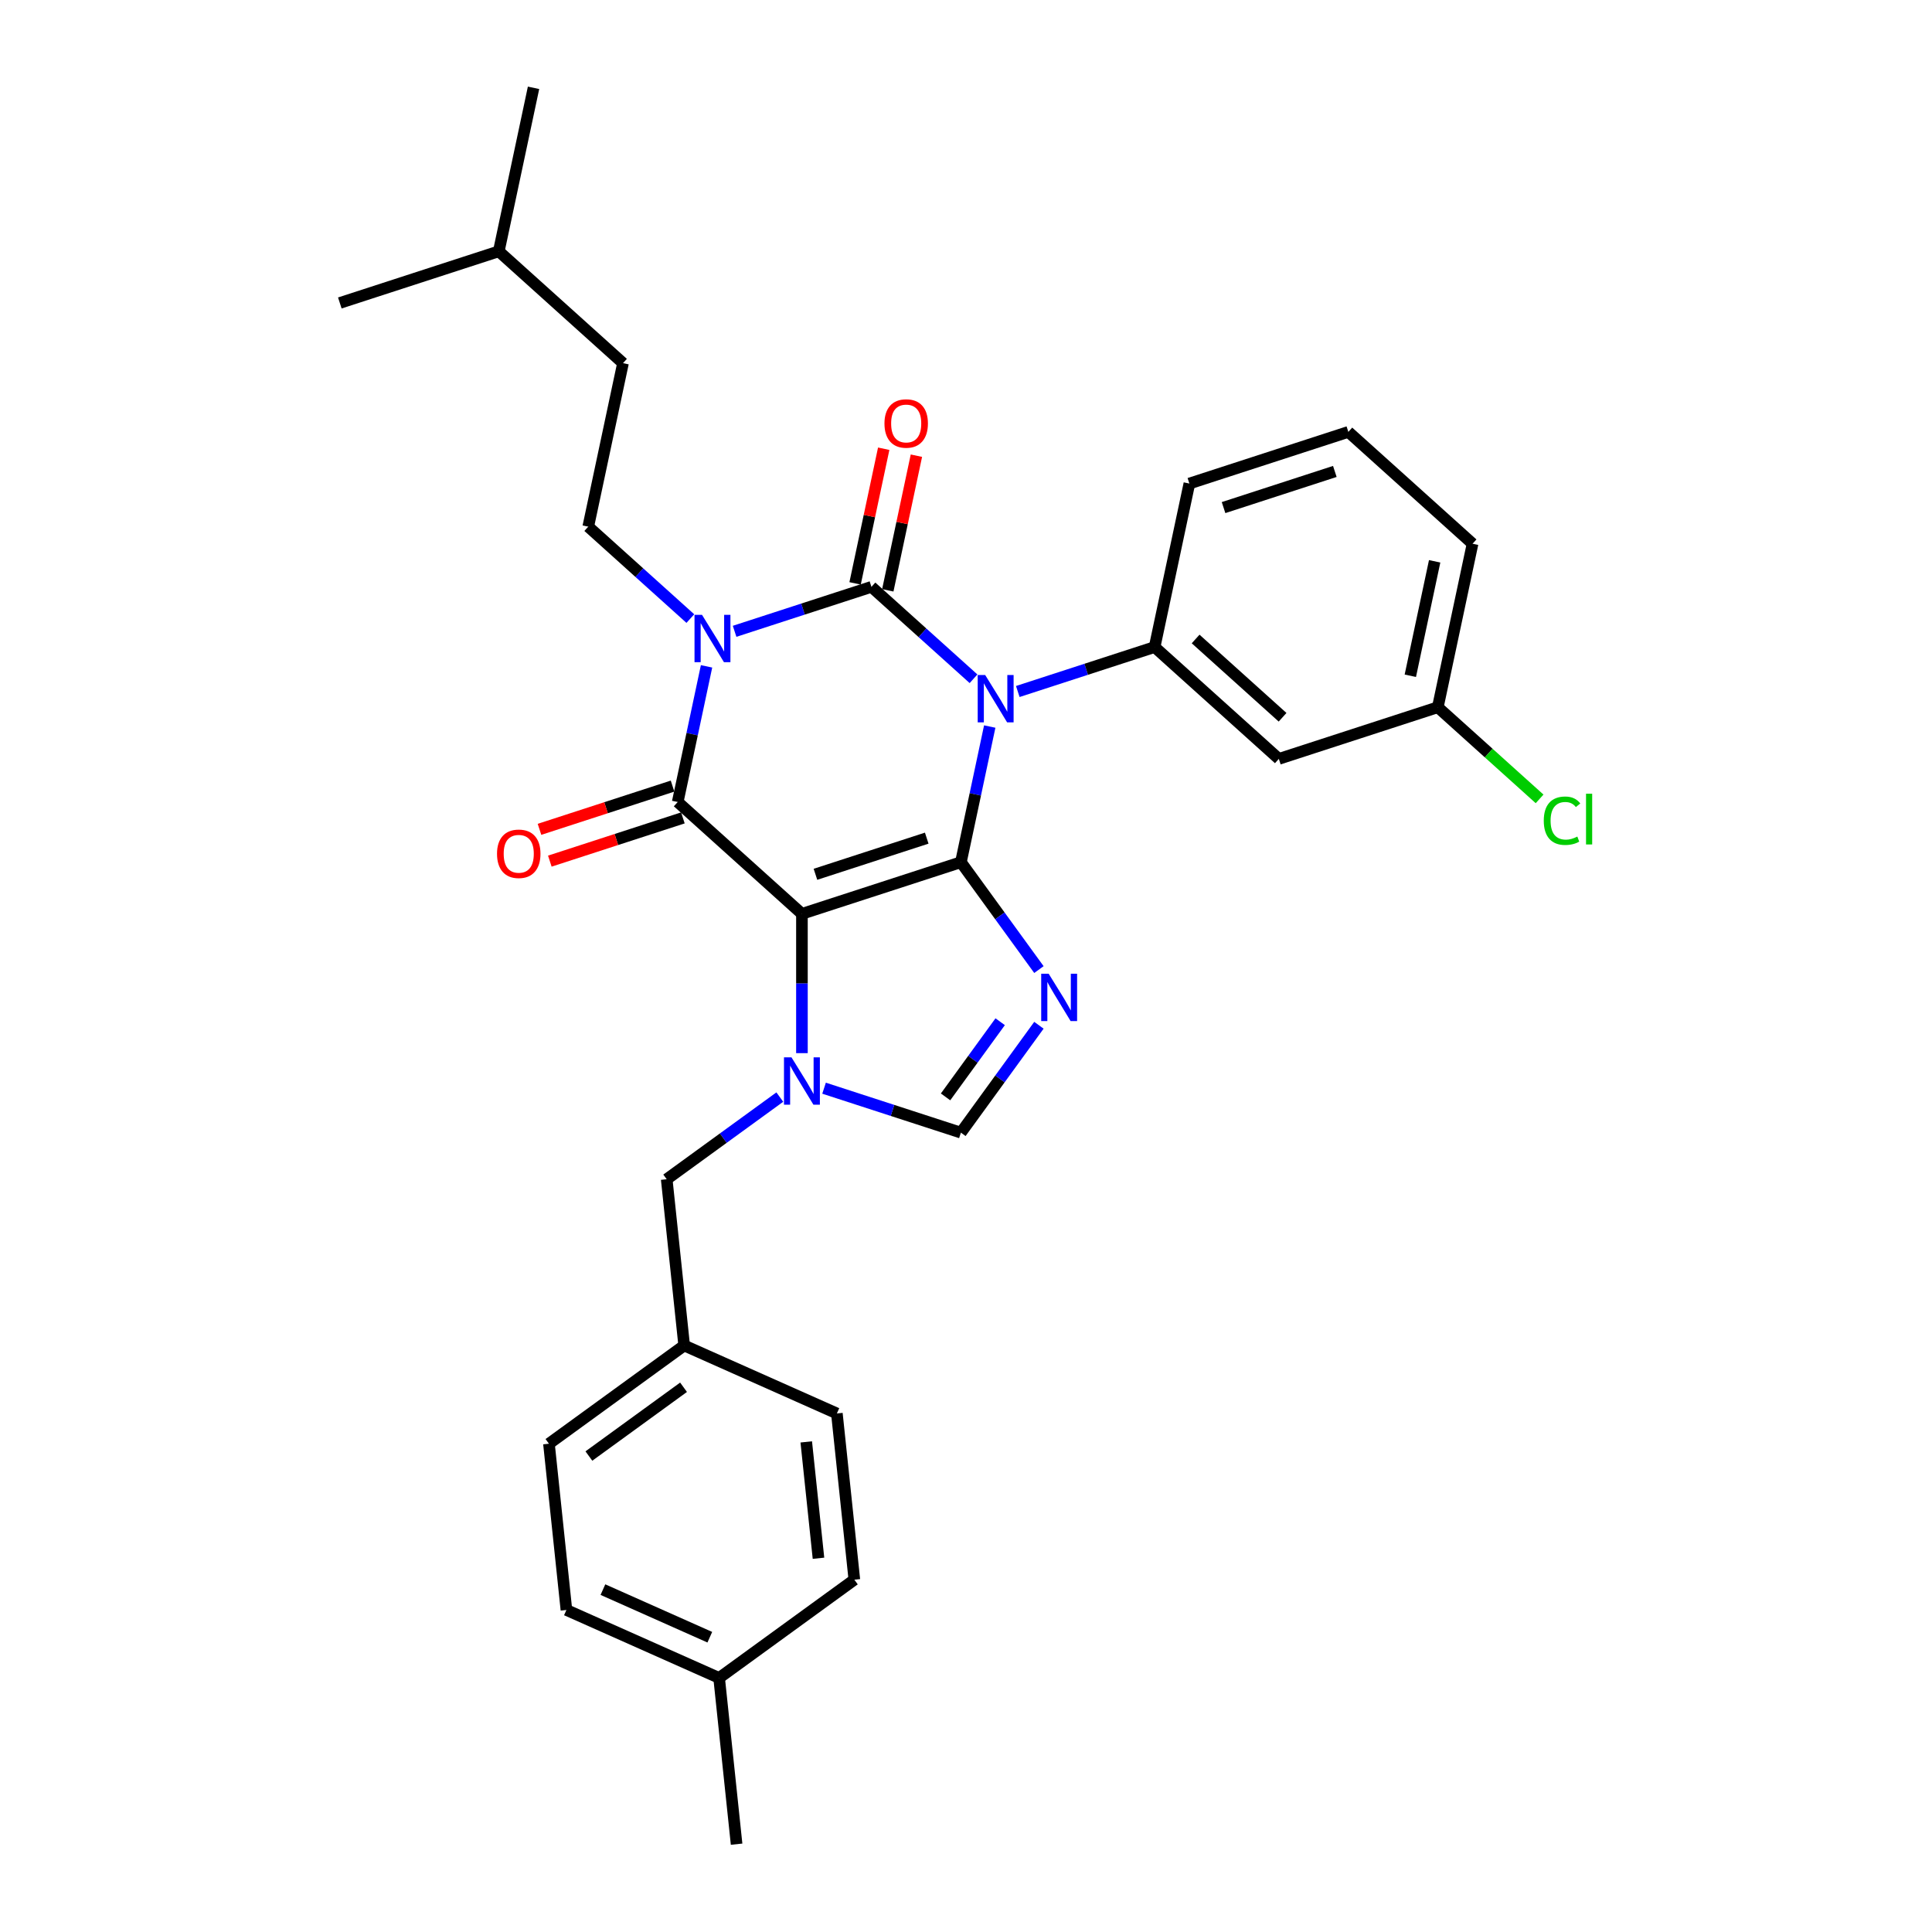 <?xml version='1.0' encoding='iso-8859-1'?>
<svg version='1.1' baseProfile='full'
              xmlns='http://www.w3.org/2000/svg'
                      xmlns:rdkit='http://www.rdkit.org/xml'
                      xmlns:xlink='http://www.w3.org/1999/xlink'
                  xml:space='preserve'
width='1000px' height='1000px' viewBox='0 0 1000 1000'>
<!-- END OF HEADER -->
<rect style='opacity:1.0;fill:#FFFFFF;stroke:none' width='1000' height='1000' x='0' y='0'> </rect>
<path class='bond-0' d='M 380.228,326.766 L 415.641,315.26' style='fill:none;fill-rule:evenodd;stroke:#0000FF;stroke-width:6px;stroke-linecap:butt;stroke-linejoin:miter;stroke-opacity:1' />
<path class='bond-0' d='M 415.641,315.26 L 451.055,303.753' style='fill:none;fill-rule:evenodd;stroke:#000000;stroke-width:6px;stroke-linecap:butt;stroke-linejoin:miter;stroke-opacity:1' />
<path class='bond-1' d='M 365.709,344.902 L 358.247,380.008' style='fill:none;fill-rule:evenodd;stroke:#0000FF;stroke-width:6px;stroke-linecap:butt;stroke-linejoin:miter;stroke-opacity:1' />
<path class='bond-1' d='M 358.247,380.008 L 350.785,415.114' style='fill:none;fill-rule:evenodd;stroke:#000000;stroke-width:6px;stroke-linecap:butt;stroke-linejoin:miter;stroke-opacity:1' />
<path class='bond-2' d='M 357.318,320.174 L 330.898,296.386' style='fill:none;fill-rule:evenodd;stroke:#0000FF;stroke-width:6px;stroke-linecap:butt;stroke-linejoin:miter;stroke-opacity:1' />
<path class='bond-2' d='M 330.898,296.386 L 304.479,272.597' style='fill:none;fill-rule:evenodd;stroke:#000000;stroke-width:6px;stroke-linecap:butt;stroke-linejoin:miter;stroke-opacity:1' />
<path class='bond-3' d='M 451.055,303.753 L 477.475,327.542' style='fill:none;fill-rule:evenodd;stroke:#000000;stroke-width:6px;stroke-linecap:butt;stroke-linejoin:miter;stroke-opacity:1' />
<path class='bond-3' d='M 477.475,327.542 L 503.895,351.33' style='fill:none;fill-rule:evenodd;stroke:#0000FF;stroke-width:6px;stroke-linecap:butt;stroke-linejoin:miter;stroke-opacity:1' />
<path class='bond-4' d='M 459.518,305.552 L 466.925,270.705' style='fill:none;fill-rule:evenodd;stroke:#000000;stroke-width:6px;stroke-linecap:butt;stroke-linejoin:miter;stroke-opacity:1' />
<path class='bond-4' d='M 466.925,270.705 L 474.331,235.859' style='fill:none;fill-rule:evenodd;stroke:#FF0000;stroke-width:6px;stroke-linecap:butt;stroke-linejoin:miter;stroke-opacity:1' />
<path class='bond-4' d='M 442.593,301.954 L 449.999,267.108' style='fill:none;fill-rule:evenodd;stroke:#000000;stroke-width:6px;stroke-linecap:butt;stroke-linejoin:miter;stroke-opacity:1' />
<path class='bond-4' d='M 449.999,267.108 L 457.406,232.261' style='fill:none;fill-rule:evenodd;stroke:#FF0000;stroke-width:6px;stroke-linecap:butt;stroke-linejoin:miter;stroke-opacity:1' />
<path class='bond-5' d='M 526.804,357.922 L 562.218,346.416' style='fill:none;fill-rule:evenodd;stroke:#0000FF;stroke-width:6px;stroke-linecap:butt;stroke-linejoin:miter;stroke-opacity:1' />
<path class='bond-5' d='M 562.218,346.416 L 597.632,334.909' style='fill:none;fill-rule:evenodd;stroke:#000000;stroke-width:6px;stroke-linecap:butt;stroke-linejoin:miter;stroke-opacity:1' />
<path class='bond-6' d='M 512.286,376.058 L 504.824,411.164' style='fill:none;fill-rule:evenodd;stroke:#0000FF;stroke-width:6px;stroke-linecap:butt;stroke-linejoin:miter;stroke-opacity:1' />
<path class='bond-6' d='M 504.824,411.164 L 497.362,446.27' style='fill:none;fill-rule:evenodd;stroke:#000000;stroke-width:6px;stroke-linecap:butt;stroke-linejoin:miter;stroke-opacity:1' />
<path class='bond-7' d='M 350.785,415.114 L 415.08,473.005' style='fill:none;fill-rule:evenodd;stroke:#000000;stroke-width:6px;stroke-linecap:butt;stroke-linejoin:miter;stroke-opacity:1' />
<path class='bond-8' d='M 348.112,406.886 L 313.676,418.075' style='fill:none;fill-rule:evenodd;stroke:#000000;stroke-width:6px;stroke-linecap:butt;stroke-linejoin:miter;stroke-opacity:1' />
<path class='bond-8' d='M 313.676,418.075 L 279.24,429.264' style='fill:none;fill-rule:evenodd;stroke:#FF0000;stroke-width:6px;stroke-linecap:butt;stroke-linejoin:miter;stroke-opacity:1' />
<path class='bond-8' d='M 353.459,423.342 L 319.023,434.531' style='fill:none;fill-rule:evenodd;stroke:#000000;stroke-width:6px;stroke-linecap:butt;stroke-linejoin:miter;stroke-opacity:1' />
<path class='bond-8' d='M 319.023,434.531 L 284.587,445.72' style='fill:none;fill-rule:evenodd;stroke:#FF0000;stroke-width:6px;stroke-linecap:butt;stroke-linejoin:miter;stroke-opacity:1' />
<path class='bond-9' d='M 354.13,696.418 L 433.166,731.607' style='fill:none;fill-rule:evenodd;stroke:#000000;stroke-width:6px;stroke-linecap:butt;stroke-linejoin:miter;stroke-opacity:1' />
<path class='bond-10' d='M 354.13,696.418 L 284.136,747.271' style='fill:none;fill-rule:evenodd;stroke:#000000;stroke-width:6px;stroke-linecap:butt;stroke-linejoin:miter;stroke-opacity:1' />
<path class='bond-10' d='M 353.801,718.044 L 304.806,753.641' style='fill:none;fill-rule:evenodd;stroke:#000000;stroke-width:6px;stroke-linecap:butt;stroke-linejoin:miter;stroke-opacity:1' />
<path class='bond-11' d='M 354.13,696.418 L 345.086,610.375' style='fill:none;fill-rule:evenodd;stroke:#000000;stroke-width:6px;stroke-linecap:butt;stroke-linejoin:miter;stroke-opacity:1' />
<path class='bond-12' d='M 415.08,473.005 L 497.362,446.27' style='fill:none;fill-rule:evenodd;stroke:#000000;stroke-width:6px;stroke-linecap:butt;stroke-linejoin:miter;stroke-opacity:1' />
<path class='bond-12' d='M 422.075,452.538 L 479.672,433.824' style='fill:none;fill-rule:evenodd;stroke:#000000;stroke-width:6px;stroke-linecap:butt;stroke-linejoin:miter;stroke-opacity:1' />
<path class='bond-13' d='M 415.08,473.005 L 415.08,509.057' style='fill:none;fill-rule:evenodd;stroke:#000000;stroke-width:6px;stroke-linecap:butt;stroke-linejoin:miter;stroke-opacity:1' />
<path class='bond-13' d='M 415.08,509.057 L 415.08,545.108' style='fill:none;fill-rule:evenodd;stroke:#0000FF;stroke-width:6px;stroke-linecap:butt;stroke-linejoin:miter;stroke-opacity:1' />
<path class='bond-14' d='M 497.362,446.27 L 517.552,474.06' style='fill:none;fill-rule:evenodd;stroke:#000000;stroke-width:6px;stroke-linecap:butt;stroke-linejoin:miter;stroke-opacity:1' />
<path class='bond-14' d='M 517.552,474.06 L 537.743,501.85' style='fill:none;fill-rule:evenodd;stroke:#0000FF;stroke-width:6px;stroke-linecap:butt;stroke-linejoin:miter;stroke-opacity:1' />
<path class='bond-15' d='M 537.743,530.677 L 517.552,558.467' style='fill:none;fill-rule:evenodd;stroke:#0000FF;stroke-width:6px;stroke-linecap:butt;stroke-linejoin:miter;stroke-opacity:1' />
<path class='bond-15' d='M 517.552,558.467 L 497.362,586.257' style='fill:none;fill-rule:evenodd;stroke:#000000;stroke-width:6px;stroke-linecap:butt;stroke-linejoin:miter;stroke-opacity:1' />
<path class='bond-15' d='M 517.687,528.843 L 503.554,548.296' style='fill:none;fill-rule:evenodd;stroke:#0000FF;stroke-width:6px;stroke-linecap:butt;stroke-linejoin:miter;stroke-opacity:1' />
<path class='bond-15' d='M 503.554,548.296 L 489.42,567.749' style='fill:none;fill-rule:evenodd;stroke:#000000;stroke-width:6px;stroke-linecap:butt;stroke-linejoin:miter;stroke-opacity:1' />
<path class='bond-16' d='M 497.362,586.257 L 461.948,574.75' style='fill:none;fill-rule:evenodd;stroke:#000000;stroke-width:6px;stroke-linecap:butt;stroke-linejoin:miter;stroke-opacity:1' />
<path class='bond-16' d='M 461.948,574.75 L 426.534,563.244' style='fill:none;fill-rule:evenodd;stroke:#0000FF;stroke-width:6px;stroke-linecap:butt;stroke-linejoin:miter;stroke-opacity:1' />
<path class='bond-17' d='M 403.625,567.844 L 374.355,589.11' style='fill:none;fill-rule:evenodd;stroke:#0000FF;stroke-width:6px;stroke-linecap:butt;stroke-linejoin:miter;stroke-opacity:1' />
<path class='bond-17' d='M 374.355,589.11 L 345.086,610.375' style='fill:none;fill-rule:evenodd;stroke:#000000;stroke-width:6px;stroke-linecap:butt;stroke-linejoin:miter;stroke-opacity:1' />
<path class='bond-18' d='M 372.216,868.503 L 293.18,833.313' style='fill:none;fill-rule:evenodd;stroke:#000000;stroke-width:6px;stroke-linecap:butt;stroke-linejoin:miter;stroke-opacity:1' />
<path class='bond-18' d='M 367.399,847.417 L 312.073,822.784' style='fill:none;fill-rule:evenodd;stroke:#000000;stroke-width:6px;stroke-linecap:butt;stroke-linejoin:miter;stroke-opacity:1' />
<path class='bond-19' d='M 372.216,868.503 L 381.26,954.545' style='fill:none;fill-rule:evenodd;stroke:#000000;stroke-width:6px;stroke-linecap:butt;stroke-linejoin:miter;stroke-opacity:1' />
<path class='bond-20' d='M 372.216,868.503 L 442.21,817.65' style='fill:none;fill-rule:evenodd;stroke:#000000;stroke-width:6px;stroke-linecap:butt;stroke-linejoin:miter;stroke-opacity:1' />
<path class='bond-21' d='M 442.21,817.65 L 433.166,731.607' style='fill:none;fill-rule:evenodd;stroke:#000000;stroke-width:6px;stroke-linecap:butt;stroke-linejoin:miter;stroke-opacity:1' />
<path class='bond-21' d='M 423.645,806.552 L 417.314,746.322' style='fill:none;fill-rule:evenodd;stroke:#000000;stroke-width:6px;stroke-linecap:butt;stroke-linejoin:miter;stroke-opacity:1' />
<path class='bond-22' d='M 304.479,272.597 L 322.466,187.971' style='fill:none;fill-rule:evenodd;stroke:#000000;stroke-width:6px;stroke-linecap:butt;stroke-linejoin:miter;stroke-opacity:1' />
<path class='bond-23' d='M 322.466,187.971 L 258.172,130.081' style='fill:none;fill-rule:evenodd;stroke:#000000;stroke-width:6px;stroke-linecap:butt;stroke-linejoin:miter;stroke-opacity:1' />
<path class='bond-24' d='M 258.172,130.081 L 276.16,45.455' style='fill:none;fill-rule:evenodd;stroke:#000000;stroke-width:6px;stroke-linecap:butt;stroke-linejoin:miter;stroke-opacity:1' />
<path class='bond-25' d='M 258.172,130.081 L 175.89,156.816' style='fill:none;fill-rule:evenodd;stroke:#000000;stroke-width:6px;stroke-linecap:butt;stroke-linejoin:miter;stroke-opacity:1' />
<path class='bond-26' d='M 661.926,392.8 L 597.632,334.909' style='fill:none;fill-rule:evenodd;stroke:#000000;stroke-width:6px;stroke-linecap:butt;stroke-linejoin:miter;stroke-opacity:1' />
<path class='bond-26' d='M 663.86,371.257 L 618.854,330.734' style='fill:none;fill-rule:evenodd;stroke:#000000;stroke-width:6px;stroke-linecap:butt;stroke-linejoin:miter;stroke-opacity:1' />
<path class='bond-27' d='M 661.926,392.8 L 744.208,366.065' style='fill:none;fill-rule:evenodd;stroke:#000000;stroke-width:6px;stroke-linecap:butt;stroke-linejoin:miter;stroke-opacity:1' />
<path class='bond-28' d='M 597.632,334.909 L 615.619,250.283' style='fill:none;fill-rule:evenodd;stroke:#000000;stroke-width:6px;stroke-linecap:butt;stroke-linejoin:miter;stroke-opacity:1' />
<path class='bond-29' d='M 744.208,366.065 L 770.55,389.783' style='fill:none;fill-rule:evenodd;stroke:#000000;stroke-width:6px;stroke-linecap:butt;stroke-linejoin:miter;stroke-opacity:1' />
<path class='bond-29' d='M 770.55,389.783 L 796.892,413.502' style='fill:none;fill-rule:evenodd;stroke:#00CC00;stroke-width:6px;stroke-linecap:butt;stroke-linejoin:miter;stroke-opacity:1' />
<path class='bond-30' d='M 744.208,366.065 L 762.196,281.439' style='fill:none;fill-rule:evenodd;stroke:#000000;stroke-width:6px;stroke-linecap:butt;stroke-linejoin:miter;stroke-opacity:1' />
<path class='bond-30' d='M 729.981,349.773 L 742.573,290.535' style='fill:none;fill-rule:evenodd;stroke:#000000;stroke-width:6px;stroke-linecap:butt;stroke-linejoin:miter;stroke-opacity:1' />
<path class='bond-31' d='M 697.902,223.548 L 615.619,250.283' style='fill:none;fill-rule:evenodd;stroke:#000000;stroke-width:6px;stroke-linecap:butt;stroke-linejoin:miter;stroke-opacity:1' />
<path class='bond-31' d='M 690.906,244.015 L 633.309,262.729' style='fill:none;fill-rule:evenodd;stroke:#000000;stroke-width:6px;stroke-linecap:butt;stroke-linejoin:miter;stroke-opacity:1' />
<path class='bond-32' d='M 697.902,223.548 L 762.196,281.439' style='fill:none;fill-rule:evenodd;stroke:#000000;stroke-width:6px;stroke-linecap:butt;stroke-linejoin:miter;stroke-opacity:1' />
<path class='bond-33' d='M 293.18,833.313 L 284.136,747.271' style='fill:none;fill-rule:evenodd;stroke:#000000;stroke-width:6px;stroke-linecap:butt;stroke-linejoin:miter;stroke-opacity:1' />
<path  class='atom-0' d='M 363.357 318.238
L 371.386 331.215
Q 372.182 332.495, 373.462 334.814
Q 374.743 337.133, 374.812 337.271
L 374.812 318.238
L 378.065 318.238
L 378.065 342.739
L 374.708 342.739
L 366.091 328.55
Q 365.087 326.889, 364.015 324.986
Q 362.976 323.082, 362.665 322.494
L 362.665 342.739
L 359.481 342.739
L 359.481 318.238
L 363.357 318.238
' fill='#0000FF'/>
<path  class='atom-2' d='M 509.934 349.393
L 517.962 362.371
Q 518.758 363.651, 520.039 365.97
Q 521.319 368.289, 521.388 368.427
L 521.388 349.393
L 524.641 349.393
L 524.641 373.895
L 521.285 373.895
L 512.667 359.706
Q 511.664 358.045, 510.591 356.142
Q 509.553 354.238, 509.241 353.65
L 509.241 373.895
L 506.058 373.895
L 506.058 349.393
L 509.934 349.393
' fill='#0000FF'/>
<path  class='atom-4' d='M 257.256 441.919
Q 257.256 436.035, 260.163 432.748
Q 263.07 429.46, 268.503 429.46
Q 273.936 429.46, 276.843 432.748
Q 279.75 436.035, 279.75 441.919
Q 279.75 447.871, 276.809 451.262
Q 273.867 454.619, 268.503 454.619
Q 263.104 454.619, 260.163 451.262
Q 257.256 447.906, 257.256 441.919
M 268.503 451.851
Q 272.241 451.851, 274.248 449.359
Q 276.289 446.833, 276.289 441.919
Q 276.289 437.108, 274.248 434.686
Q 272.241 432.229, 268.503 432.229
Q 264.765 432.229, 262.724 434.651
Q 260.717 437.074, 260.717 441.919
Q 260.717 446.867, 262.724 449.359
Q 264.765 451.851, 268.503 451.851
' fill='#FF0000'/>
<path  class='atom-5' d='M 457.796 219.196
Q 457.796 213.313, 460.703 210.026
Q 463.61 206.738, 469.043 206.738
Q 474.476 206.738, 477.383 210.026
Q 480.29 213.313, 480.29 219.196
Q 480.29 225.149, 477.349 228.54
Q 474.407 231.897, 469.043 231.897
Q 463.644 231.897, 460.703 228.54
Q 457.796 225.183, 457.796 219.196
M 469.043 229.129
Q 472.78 229.129, 474.788 226.637
Q 476.829 224.111, 476.829 219.196
Q 476.829 214.386, 474.788 211.964
Q 472.78 209.507, 469.043 209.507
Q 465.305 209.507, 463.264 211.929
Q 461.256 214.352, 461.256 219.196
Q 461.256 224.145, 463.264 226.637
Q 465.305 229.129, 469.043 229.129
' fill='#FF0000'/>
<path  class='atom-9' d='M 542.799 504.013
L 550.828 516.99
Q 551.624 518.271, 552.904 520.589
Q 554.184 522.908, 554.254 523.046
L 554.254 504.013
L 557.507 504.013
L 557.507 528.514
L 554.15 528.514
L 545.533 514.325
Q 544.529 512.664, 543.456 510.761
Q 542.418 508.858, 542.107 508.269
L 542.107 528.514
L 538.923 528.514
L 538.923 504.013
L 542.799 504.013
' fill='#0000FF'/>
<path  class='atom-11' d='M 409.664 547.271
L 417.692 560.248
Q 418.488 561.529, 419.769 563.848
Q 421.049 566.166, 421.118 566.305
L 421.118 547.271
L 424.371 547.271
L 424.371 571.773
L 421.015 571.773
L 412.397 557.584
Q 411.394 555.923, 410.321 554.019
Q 409.283 552.116, 408.971 551.528
L 408.971 571.773
L 405.788 571.773
L 405.788 547.271
L 409.664 547.271
' fill='#0000FF'/>
<path  class='atom-20' d='M 799.055 424.804
Q 799.055 418.713, 801.893 415.529
Q 804.765 412.311, 810.198 412.311
Q 815.251 412.311, 817.95 415.875
L 815.666 417.744
Q 813.693 415.148, 810.198 415.148
Q 806.495 415.148, 804.523 417.64
Q 802.585 420.097, 802.585 424.804
Q 802.585 429.648, 804.592 432.14
Q 806.634 434.632, 810.579 434.632
Q 813.278 434.632, 816.427 433.005
L 817.396 435.601
Q 816.116 436.431, 814.178 436.916
Q 812.24 437.4, 810.094 437.4
Q 804.765 437.4, 801.893 434.147
Q 799.055 430.894, 799.055 424.804
' fill='#00CC00'/>
<path  class='atom-20' d='M 820.926 410.822
L 824.11 410.822
L 824.11 437.089
L 820.926 437.089
L 820.926 410.822
' fill='#00CC00'/>
</svg>

